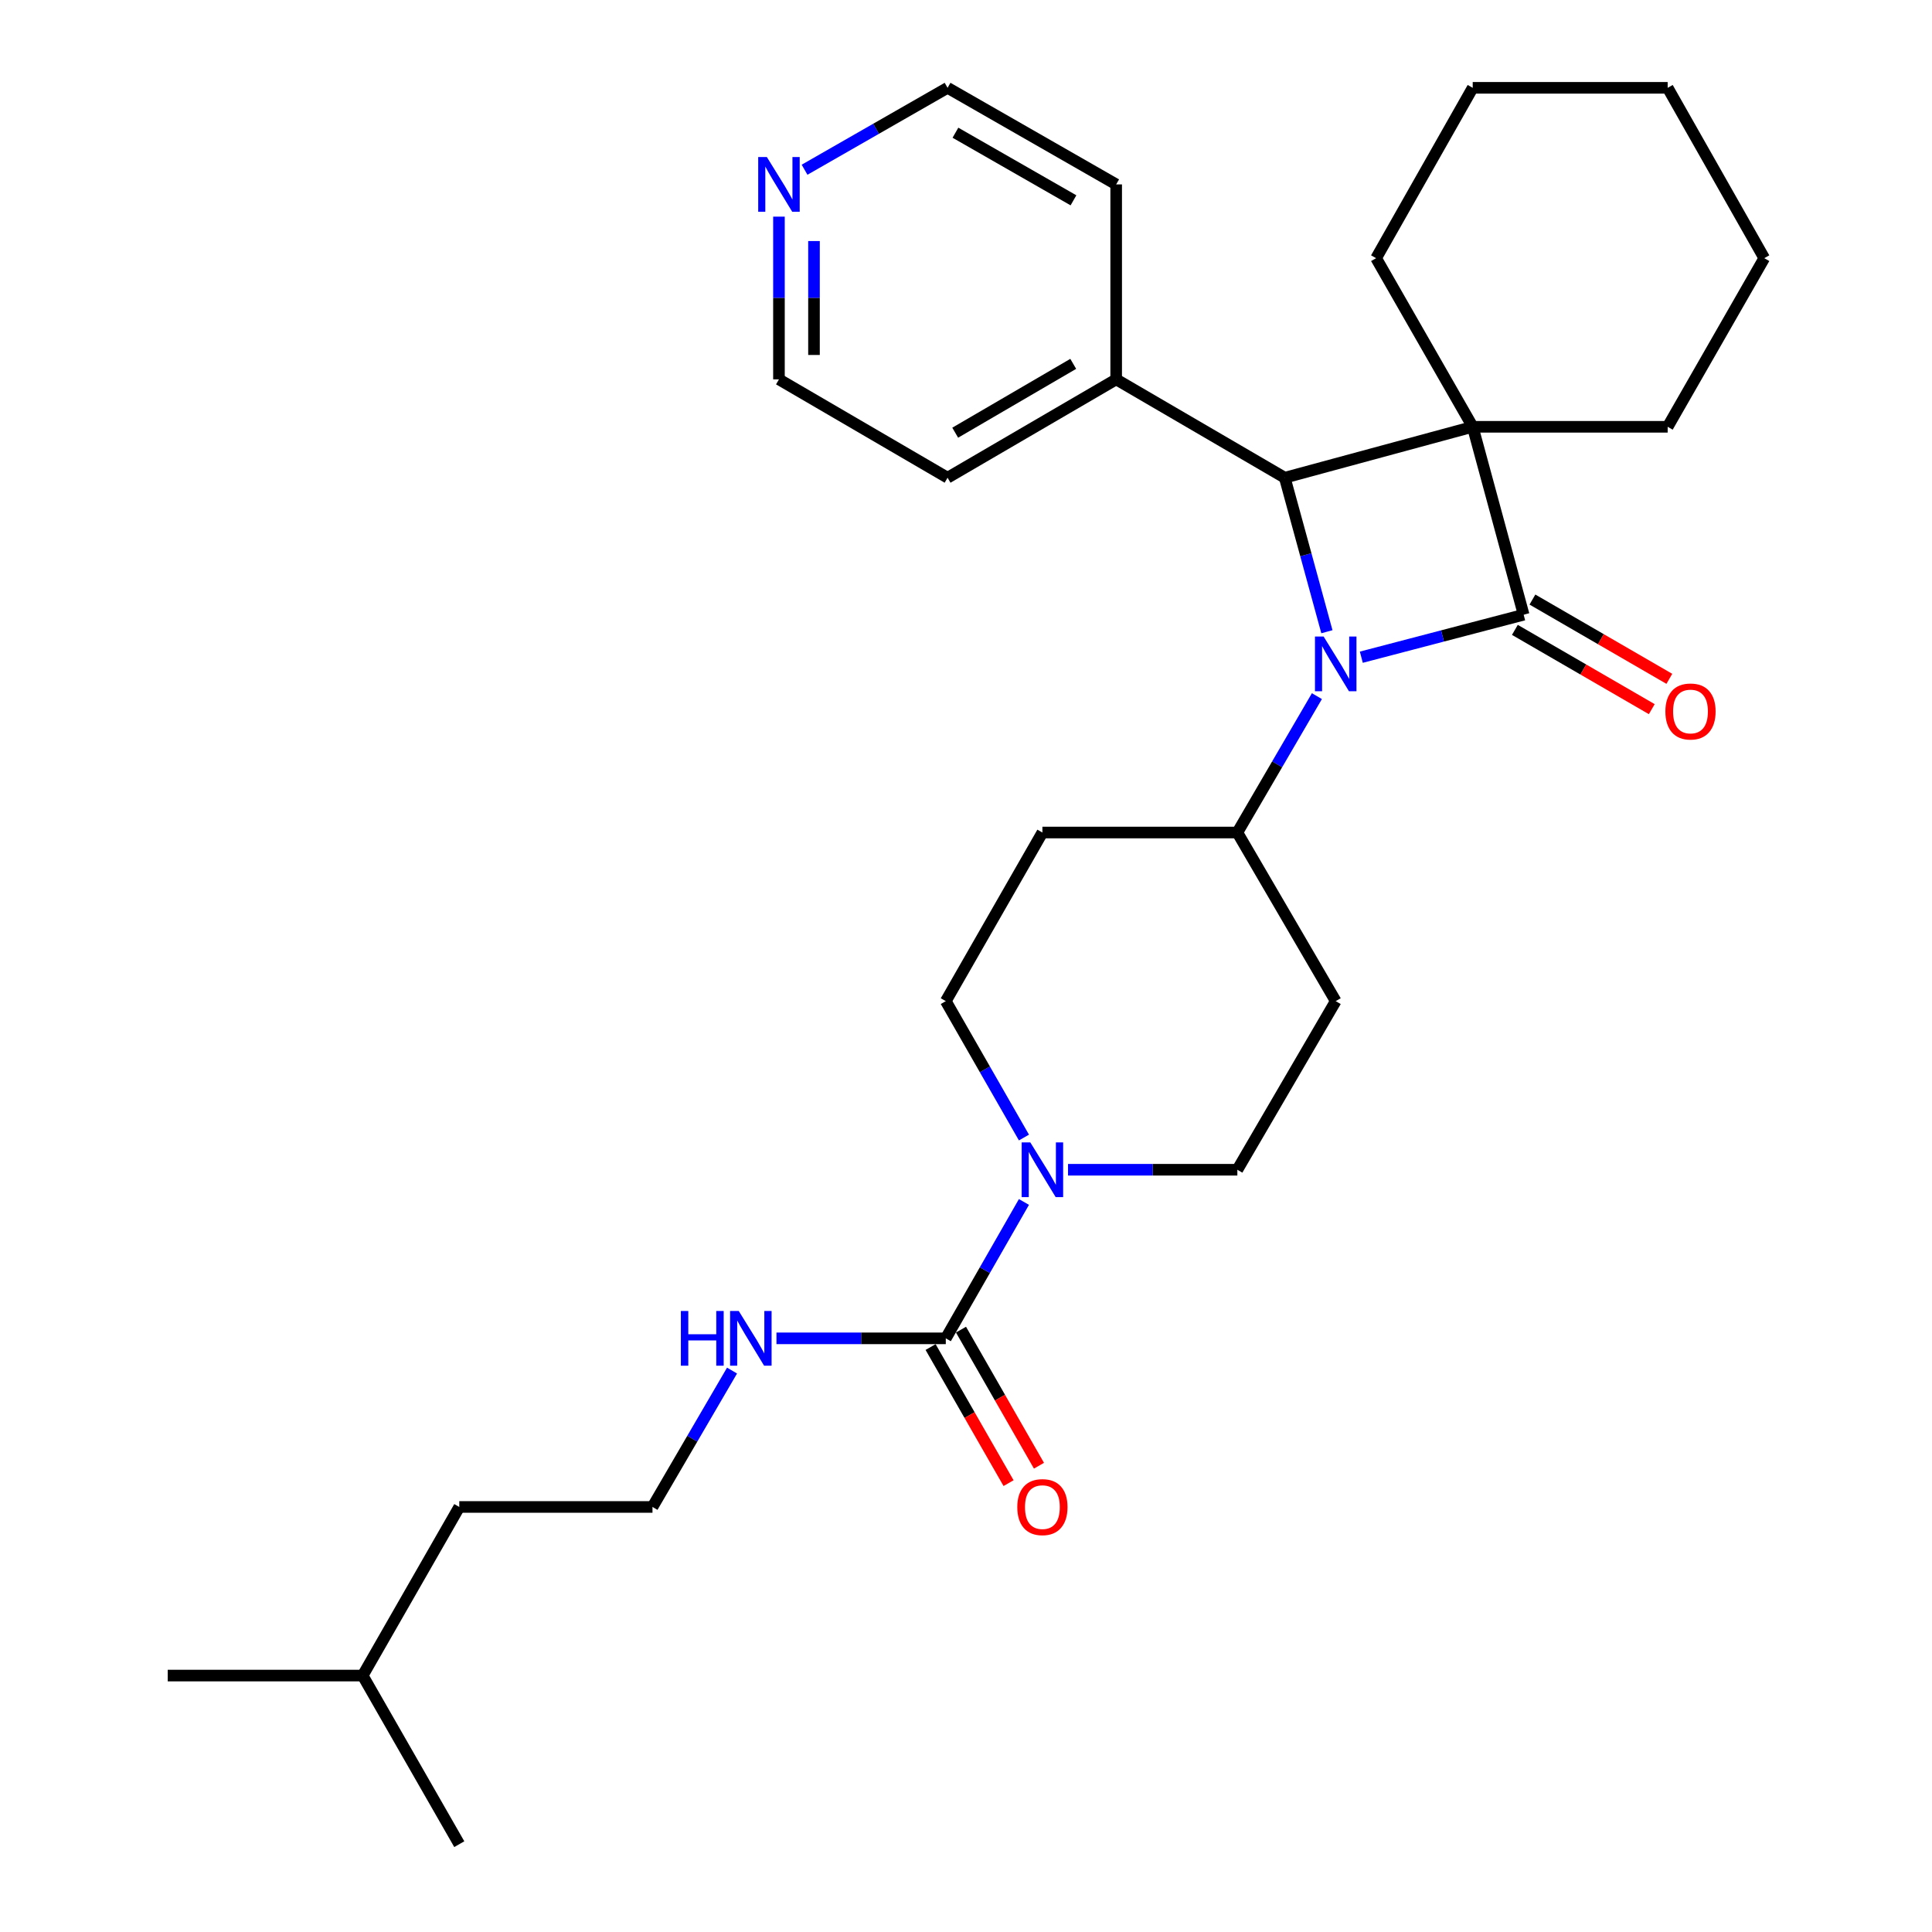 <?xml version='1.0' encoding='iso-8859-1'?>
<svg version='1.1' baseProfile='full'
              xmlns='http://www.w3.org/2000/svg'
                      xmlns:rdkit='http://www.rdkit.org/xml'
                      xmlns:xlink='http://www.w3.org/1999/xlink'
                  xml:space='preserve'
width='1000px' height='1000px' viewBox='0 0 1000 1000'>
<!-- END OF HEADER -->
<rect style='opacity:1.0;fill:#FFFFFF;stroke:none' width='1000' height='1000' x='0' y='0'> </rect>
<path class='bond-0' d='M 788.643,318.178 L 762.275,220.909' style='fill:none;fill-rule:evenodd;stroke:#000000;stroke-width:6px;stroke-linecap:butt;stroke-linejoin:miter;stroke-opacity:1' />
<path class='bond-1' d='M 788.643,318.178 L 746.63,329.174' style='fill:none;fill-rule:evenodd;stroke:#000000;stroke-width:6px;stroke-linecap:butt;stroke-linejoin:miter;stroke-opacity:1' />
<path class='bond-1' d='M 746.63,329.174 L 704.618,340.17' style='fill:none;fill-rule:evenodd;stroke:#0000FF;stroke-width:6px;stroke-linecap:butt;stroke-linejoin:miter;stroke-opacity:1' />
<path class='bond-2' d='M 784.099,326.025 L 819.53,346.541' style='fill:none;fill-rule:evenodd;stroke:#000000;stroke-width:6px;stroke-linecap:butt;stroke-linejoin:miter;stroke-opacity:1' />
<path class='bond-2' d='M 819.53,346.541 L 854.961,367.058' style='fill:none;fill-rule:evenodd;stroke:#FF0000;stroke-width:6px;stroke-linecap:butt;stroke-linejoin:miter;stroke-opacity:1' />
<path class='bond-2' d='M 793.186,310.33 L 828.618,330.847' style='fill:none;fill-rule:evenodd;stroke:#000000;stroke-width:6px;stroke-linecap:butt;stroke-linejoin:miter;stroke-opacity:1' />
<path class='bond-2' d='M 828.618,330.847 L 864.049,351.363' style='fill:none;fill-rule:evenodd;stroke:#FF0000;stroke-width:6px;stroke-linecap:butt;stroke-linejoin:miter;stroke-opacity:1' />
<path class='bond-3' d='M 762.275,220.909 L 712.27,133.635' style='fill:none;fill-rule:evenodd;stroke:#000000;stroke-width:6px;stroke-linecap:butt;stroke-linejoin:miter;stroke-opacity:1' />
<path class='bond-4' d='M 762.275,220.909 L 863.181,220.909' style='fill:none;fill-rule:evenodd;stroke:#000000;stroke-width:6px;stroke-linecap:butt;stroke-linejoin:miter;stroke-opacity:1' />
<path class='bond-5' d='M 762.275,220.909 L 664.996,247.267' style='fill:none;fill-rule:evenodd;stroke:#000000;stroke-width:6px;stroke-linecap:butt;stroke-linejoin:miter;stroke-opacity:1' />
<path class='bond-6' d='M 686.806,326.981 L 675.901,287.124' style='fill:none;fill-rule:evenodd;stroke:#0000FF;stroke-width:6px;stroke-linecap:butt;stroke-linejoin:miter;stroke-opacity:1' />
<path class='bond-6' d='M 675.901,287.124 L 664.996,247.267' style='fill:none;fill-rule:evenodd;stroke:#000000;stroke-width:6px;stroke-linecap:butt;stroke-linejoin:miter;stroke-opacity:1' />
<path class='bond-7' d='M 681.63,360.324 L 661.041,395.618' style='fill:none;fill-rule:evenodd;stroke:#0000FF;stroke-width:6px;stroke-linecap:butt;stroke-linejoin:miter;stroke-opacity:1' />
<path class='bond-7' d='M 661.041,395.618 L 640.452,430.912' style='fill:none;fill-rule:evenodd;stroke:#000000;stroke-width:6px;stroke-linecap:butt;stroke-linejoin:miter;stroke-opacity:1' />
<path class='bond-8' d='M 664.996,247.267 L 577.732,196.365' style='fill:none;fill-rule:evenodd;stroke:#000000;stroke-width:6px;stroke-linecap:butt;stroke-linejoin:miter;stroke-opacity:1' />
<path class='bond-9' d='M 489.542,692.724 L 509.767,657.429' style='fill:none;fill-rule:evenodd;stroke:#000000;stroke-width:6px;stroke-linecap:butt;stroke-linejoin:miter;stroke-opacity:1' />
<path class='bond-9' d='M 509.767,657.429 L 529.991,622.134' style='fill:none;fill-rule:evenodd;stroke:#0000FF;stroke-width:6px;stroke-linecap:butt;stroke-linejoin:miter;stroke-opacity:1' />
<path class='bond-10' d='M 481.674,697.232 L 501.853,732.452' style='fill:none;fill-rule:evenodd;stroke:#000000;stroke-width:6px;stroke-linecap:butt;stroke-linejoin:miter;stroke-opacity:1' />
<path class='bond-10' d='M 501.853,732.452 L 522.033,767.671' style='fill:none;fill-rule:evenodd;stroke:#FF0000;stroke-width:6px;stroke-linecap:butt;stroke-linejoin:miter;stroke-opacity:1' />
<path class='bond-10' d='M 497.41,688.216 L 517.589,723.435' style='fill:none;fill-rule:evenodd;stroke:#000000;stroke-width:6px;stroke-linecap:butt;stroke-linejoin:miter;stroke-opacity:1' />
<path class='bond-10' d='M 517.589,723.435 L 537.769,758.655' style='fill:none;fill-rule:evenodd;stroke:#FF0000;stroke-width:6px;stroke-linecap:butt;stroke-linejoin:miter;stroke-opacity:1' />
<path class='bond-11' d='M 489.542,692.724 L 445.72,692.724' style='fill:none;fill-rule:evenodd;stroke:#000000;stroke-width:6px;stroke-linecap:butt;stroke-linejoin:miter;stroke-opacity:1' />
<path class='bond-11' d='M 445.72,692.724 L 401.898,692.724' style='fill:none;fill-rule:evenodd;stroke:#0000FF;stroke-width:6px;stroke-linecap:butt;stroke-linejoin:miter;stroke-opacity:1' />
<path class='bond-12' d='M 529.992,588.786 L 509.767,553.486' style='fill:none;fill-rule:evenodd;stroke:#0000FF;stroke-width:6px;stroke-linecap:butt;stroke-linejoin:miter;stroke-opacity:1' />
<path class='bond-12' d='M 509.767,553.486 L 489.542,518.186' style='fill:none;fill-rule:evenodd;stroke:#000000;stroke-width:6px;stroke-linecap:butt;stroke-linejoin:miter;stroke-opacity:1' />
<path class='bond-13' d='M 552.809,605.46 L 596.631,605.46' style='fill:none;fill-rule:evenodd;stroke:#0000FF;stroke-width:6px;stroke-linecap:butt;stroke-linejoin:miter;stroke-opacity:1' />
<path class='bond-13' d='M 596.631,605.46 L 640.452,605.46' style='fill:none;fill-rule:evenodd;stroke:#000000;stroke-width:6px;stroke-linecap:butt;stroke-linejoin:miter;stroke-opacity:1' />
<path class='bond-14' d='M 640.452,430.912 L 691.364,518.186' style='fill:none;fill-rule:evenodd;stroke:#000000;stroke-width:6px;stroke-linecap:butt;stroke-linejoin:miter;stroke-opacity:1' />
<path class='bond-15' d='M 640.452,430.912 L 539.546,430.912' style='fill:none;fill-rule:evenodd;stroke:#000000;stroke-width:6px;stroke-linecap:butt;stroke-linejoin:miter;stroke-opacity:1' />
<path class='bond-16' d='M 691.364,518.186 L 640.452,605.46' style='fill:none;fill-rule:evenodd;stroke:#000000;stroke-width:6px;stroke-linecap:butt;stroke-linejoin:miter;stroke-opacity:1' />
<path class='bond-17' d='M 539.546,430.912 L 489.542,518.186' style='fill:none;fill-rule:evenodd;stroke:#000000;stroke-width:6px;stroke-linecap:butt;stroke-linejoin:miter;stroke-opacity:1' />
<path class='bond-18' d='M 577.732,196.365 L 577.732,95.449' style='fill:none;fill-rule:evenodd;stroke:#000000;stroke-width:6px;stroke-linecap:butt;stroke-linejoin:miter;stroke-opacity:1' />
<path class='bond-19' d='M 577.732,196.365 L 490.459,247.267' style='fill:none;fill-rule:evenodd;stroke:#000000;stroke-width:6px;stroke-linecap:butt;stroke-linejoin:miter;stroke-opacity:1' />
<path class='bond-19' d='M 555.504,188.334 L 494.413,223.965' style='fill:none;fill-rule:evenodd;stroke:#000000;stroke-width:6px;stroke-linecap:butt;stroke-linejoin:miter;stroke-opacity:1' />
<path class='bond-20' d='M 378.902,709.41 L 358.313,744.704' style='fill:none;fill-rule:evenodd;stroke:#0000FF;stroke-width:6px;stroke-linecap:butt;stroke-linejoin:miter;stroke-opacity:1' />
<path class='bond-20' d='M 358.313,744.704 L 337.724,779.998' style='fill:none;fill-rule:evenodd;stroke:#000000;stroke-width:6px;stroke-linecap:butt;stroke-linejoin:miter;stroke-opacity:1' />
<path class='bond-21' d='M 403.185,112.132 L 403.185,154.249' style='fill:none;fill-rule:evenodd;stroke:#0000FF;stroke-width:6px;stroke-linecap:butt;stroke-linejoin:miter;stroke-opacity:1' />
<path class='bond-21' d='M 403.185,154.249 L 403.185,196.365' style='fill:none;fill-rule:evenodd;stroke:#000000;stroke-width:6px;stroke-linecap:butt;stroke-linejoin:miter;stroke-opacity:1' />
<path class='bond-21' d='M 421.321,124.767 L 421.321,154.249' style='fill:none;fill-rule:evenodd;stroke:#0000FF;stroke-width:6px;stroke-linecap:butt;stroke-linejoin:miter;stroke-opacity:1' />
<path class='bond-21' d='M 421.321,154.249 L 421.321,183.73' style='fill:none;fill-rule:evenodd;stroke:#000000;stroke-width:6px;stroke-linecap:butt;stroke-linejoin:miter;stroke-opacity:1' />
<path class='bond-22' d='M 416.439,87.856 L 453.449,66.655' style='fill:none;fill-rule:evenodd;stroke:#0000FF;stroke-width:6px;stroke-linecap:butt;stroke-linejoin:miter;stroke-opacity:1' />
<path class='bond-22' d='M 453.449,66.655 L 490.459,45.455' style='fill:none;fill-rule:evenodd;stroke:#000000;stroke-width:6px;stroke-linecap:butt;stroke-linejoin:miter;stroke-opacity:1' />
<path class='bond-23' d='M 712.27,133.635 L 762.275,45.455' style='fill:none;fill-rule:evenodd;stroke:#000000;stroke-width:6px;stroke-linecap:butt;stroke-linejoin:miter;stroke-opacity:1' />
<path class='bond-24' d='M 863.181,220.909 L 913.186,133.635' style='fill:none;fill-rule:evenodd;stroke:#000000;stroke-width:6px;stroke-linecap:butt;stroke-linejoin:miter;stroke-opacity:1' />
<path class='bond-25' d='M 337.724,779.998 L 237.725,779.998' style='fill:none;fill-rule:evenodd;stroke:#000000;stroke-width:6px;stroke-linecap:butt;stroke-linejoin:miter;stroke-opacity:1' />
<path class='bond-26' d='M 490.459,45.455 L 577.732,95.449' style='fill:none;fill-rule:evenodd;stroke:#000000;stroke-width:6px;stroke-linecap:butt;stroke-linejoin:miter;stroke-opacity:1' />
<path class='bond-26' d='M 494.535,68.691 L 555.627,103.687' style='fill:none;fill-rule:evenodd;stroke:#000000;stroke-width:6px;stroke-linecap:butt;stroke-linejoin:miter;stroke-opacity:1' />
<path class='bond-27' d='M 403.185,196.365 L 490.459,247.267' style='fill:none;fill-rule:evenodd;stroke:#000000;stroke-width:6px;stroke-linecap:butt;stroke-linejoin:miter;stroke-opacity:1' />
<path class='bond-28' d='M 237.725,779.998 L 187.72,867.272' style='fill:none;fill-rule:evenodd;stroke:#000000;stroke-width:6px;stroke-linecap:butt;stroke-linejoin:miter;stroke-opacity:1' />
<path class='bond-29' d='M 187.72,867.272 L 237.725,954.545' style='fill:none;fill-rule:evenodd;stroke:#000000;stroke-width:6px;stroke-linecap:butt;stroke-linejoin:miter;stroke-opacity:1' />
<path class='bond-30' d='M 187.72,867.272 L 86.814,867.272' style='fill:none;fill-rule:evenodd;stroke:#000000;stroke-width:6px;stroke-linecap:butt;stroke-linejoin:miter;stroke-opacity:1' />
<path class='bond-31' d='M 762.275,45.455 L 863.181,45.455' style='fill:none;fill-rule:evenodd;stroke:#000000;stroke-width:6px;stroke-linecap:butt;stroke-linejoin:miter;stroke-opacity:1' />
<path class='bond-32' d='M 913.186,133.635 L 863.181,45.455' style='fill:none;fill-rule:evenodd;stroke:#000000;stroke-width:6px;stroke-linecap:butt;stroke-linejoin:miter;stroke-opacity:1' />
<path  class='atom-2' d='M 685.104 329.479
L 694.384 344.479
Q 695.304 345.959, 696.784 348.639
Q 698.264 351.319, 698.344 351.479
L 698.344 329.479
L 702.104 329.479
L 702.104 357.799
L 698.224 357.799
L 688.264 341.399
Q 687.104 339.479, 685.864 337.279
Q 684.664 335.079, 684.304 334.399
L 684.304 357.799
L 680.624 357.799
L 680.624 329.479
L 685.104 329.479
' fill='#0000FF'/>
<path  class='atom-5' d='M 533.286 591.3
L 542.566 606.3
Q 543.486 607.78, 544.966 610.46
Q 546.446 613.14, 546.526 613.3
L 546.526 591.3
L 550.286 591.3
L 550.286 619.62
L 546.406 619.62
L 536.446 603.22
Q 535.286 601.3, 534.046 599.1
Q 532.846 596.9, 532.486 596.22
L 532.486 619.62
L 528.806 619.62
L 528.806 591.3
L 533.286 591.3
' fill='#0000FF'/>
<path  class='atom-7' d='M 861.999 368.262
Q 861.999 361.462, 865.359 357.662
Q 868.719 353.862, 874.999 353.862
Q 881.279 353.862, 884.639 357.662
Q 887.999 361.462, 887.999 368.262
Q 887.999 375.142, 884.599 379.062
Q 881.199 382.942, 874.999 382.942
Q 868.759 382.942, 865.359 379.062
Q 861.999 375.182, 861.999 368.262
M 874.999 379.742
Q 879.319 379.742, 881.639 376.862
Q 883.999 373.942, 883.999 368.262
Q 883.999 362.702, 881.639 359.902
Q 879.319 357.062, 874.999 357.062
Q 870.679 357.062, 868.319 359.862
Q 865.999 362.662, 865.999 368.262
Q 865.999 373.982, 868.319 376.862
Q 870.679 379.742, 874.999 379.742
' fill='#FF0000'/>
<path  class='atom-13' d='M 526.546 780.078
Q 526.546 773.278, 529.906 769.478
Q 533.266 765.678, 539.546 765.678
Q 545.826 765.678, 549.186 769.478
Q 552.546 773.278, 552.546 780.078
Q 552.546 786.958, 549.146 790.878
Q 545.746 794.758, 539.546 794.758
Q 533.306 794.758, 529.906 790.878
Q 526.546 786.998, 526.546 780.078
M 539.546 791.558
Q 543.866 791.558, 546.186 788.678
Q 548.546 785.758, 548.546 780.078
Q 548.546 774.518, 546.186 771.718
Q 543.866 768.878, 539.546 768.878
Q 535.226 768.878, 532.866 771.678
Q 530.546 774.478, 530.546 780.078
Q 530.546 785.798, 532.866 788.678
Q 535.226 791.558, 539.546 791.558
' fill='#FF0000'/>
<path  class='atom-14' d='M 352.416 678.564
L 356.256 678.564
L 356.256 690.604
L 370.736 690.604
L 370.736 678.564
L 374.576 678.564
L 374.576 706.884
L 370.736 706.884
L 370.736 693.804
L 356.256 693.804
L 356.256 706.884
L 352.416 706.884
L 352.416 678.564
' fill='#0000FF'/>
<path  class='atom-14' d='M 382.376 678.564
L 391.656 693.564
Q 392.576 695.044, 394.056 697.724
Q 395.536 700.404, 395.616 700.564
L 395.616 678.564
L 399.376 678.564
L 399.376 706.884
L 395.496 706.884
L 385.536 690.484
Q 384.376 688.564, 383.136 686.364
Q 381.936 684.164, 381.576 683.484
L 381.576 706.884
L 377.896 706.884
L 377.896 678.564
L 382.376 678.564
' fill='#0000FF'/>
<path  class='atom-15' d='M 396.925 81.289
L 406.205 96.289
Q 407.125 97.769, 408.605 100.449
Q 410.085 103.129, 410.165 103.289
L 410.165 81.289
L 413.925 81.289
L 413.925 109.609
L 410.045 109.609
L 400.085 93.209
Q 398.925 91.289, 397.685 89.089
Q 396.485 86.889, 396.125 86.209
L 396.125 109.609
L 392.445 109.609
L 392.445 81.289
L 396.925 81.289
' fill='#0000FF'/>
</svg>

